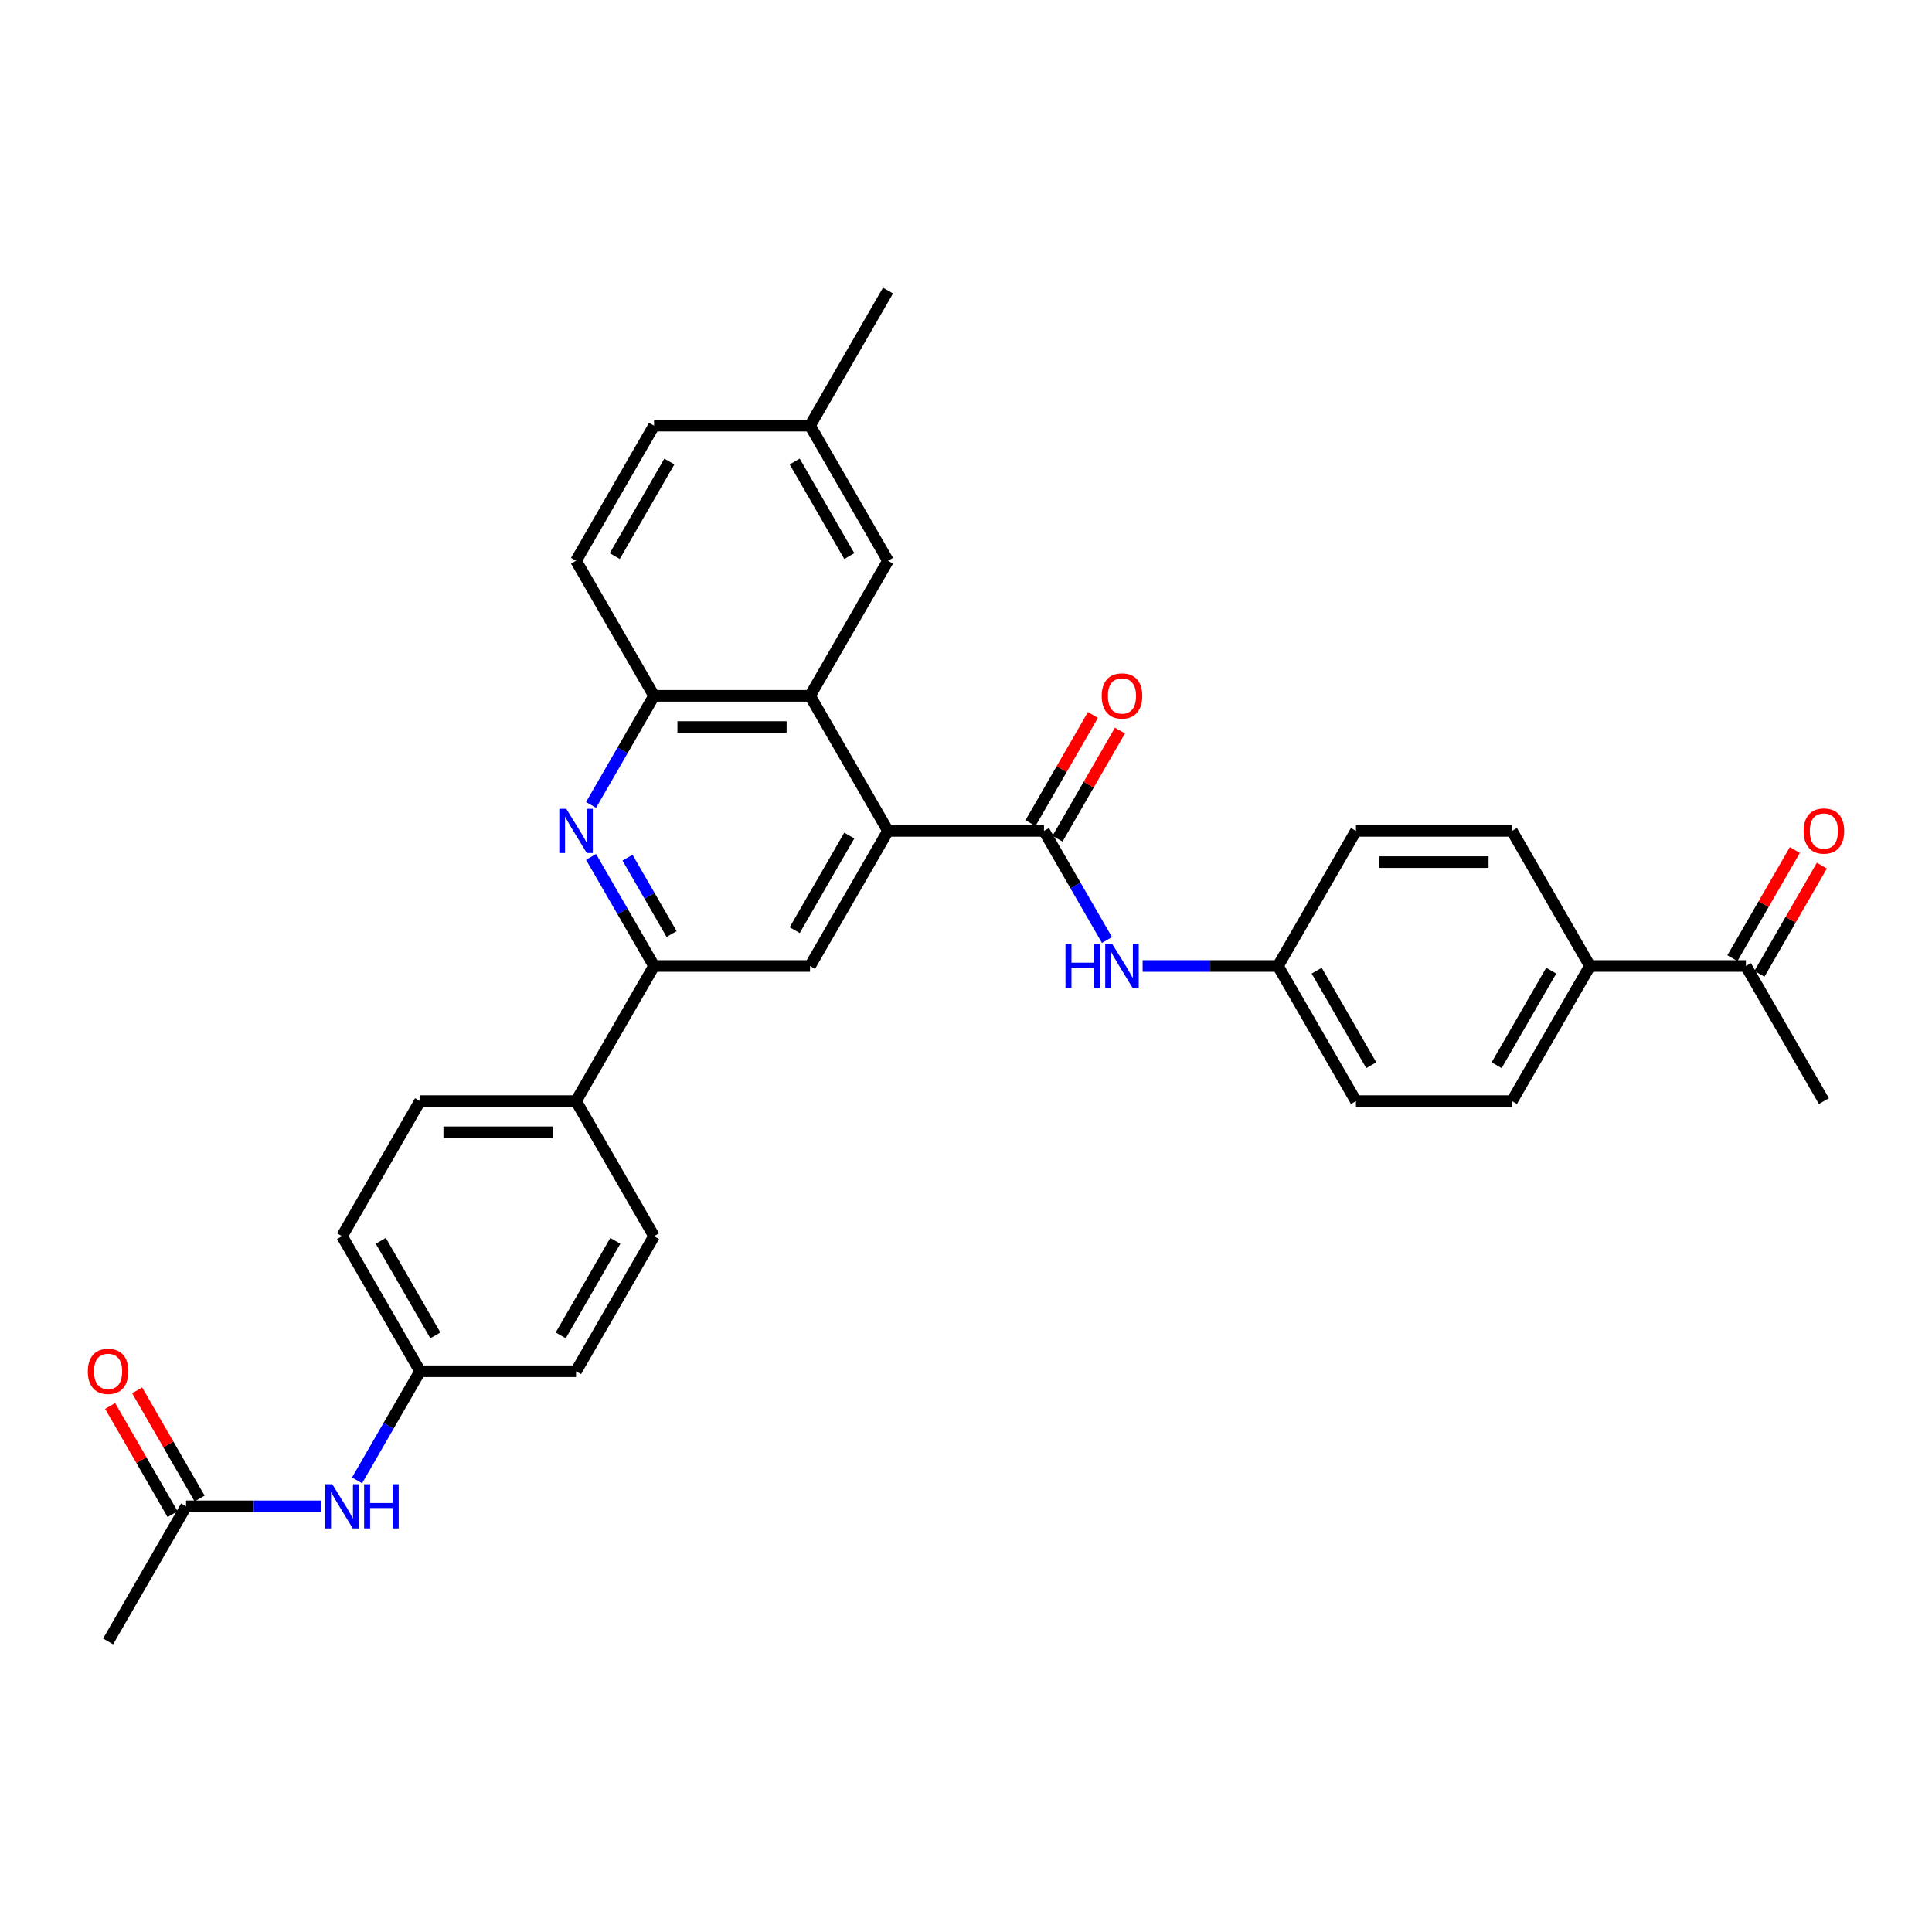 <?xml version='1.0' encoding='iso-8859-1'?>
<svg version='1.1' baseProfile='full'
              xmlns='http://www.w3.org/2000/svg'
                      xmlns:rdkit='http://www.rdkit.org/xml'
                      xmlns:xlink='http://www.w3.org/1999/xlink'
                  xml:space='preserve'
width='1000px' height='1000px' viewBox='0 0 1000 1000'>
<!-- END OF HEADER -->
<rect style='opacity:1.0;fill:#FFFFFF;stroke:none' width='1000' height='1000' x='0' y='0'> </rect>
<path class='bond-0' d='M 459.632,430.08 L 540.368,430.08' style='fill:none;fill-rule:evenodd;stroke:#000000;stroke-width:6px;stroke-linecap:butt;stroke-linejoin:miter;stroke-opacity:1' />
<path class='bond-2' d='M 459.632,430.08 L 419.264,360.161' style='fill:none;fill-rule:evenodd;stroke:#000000;stroke-width:6px;stroke-linecap:butt;stroke-linejoin:miter;stroke-opacity:1' />
<path class='bond-4' d='M 459.632,430.08 L 419.264,500' style='fill:none;fill-rule:evenodd;stroke:#000000;stroke-width:6px;stroke-linecap:butt;stroke-linejoin:miter;stroke-opacity:1' />
<path class='bond-4' d='M 439.593,432.495 L 411.335,481.438' style='fill:none;fill-rule:evenodd;stroke:#000000;stroke-width:6px;stroke-linecap:butt;stroke-linejoin:miter;stroke-opacity:1' />
<path class='bond-6' d='M 540.368,430.08 L 556.669,458.315' style='fill:none;fill-rule:evenodd;stroke:#000000;stroke-width:6px;stroke-linecap:butt;stroke-linejoin:miter;stroke-opacity:1' />
<path class='bond-6' d='M 556.669,458.315 L 572.971,486.549' style='fill:none;fill-rule:evenodd;stroke:#0000FF;stroke-width:6px;stroke-linecap:butt;stroke-linejoin:miter;stroke-opacity:1' />
<path class='bond-10' d='M 547.36,434.117 L 563.521,406.125' style='fill:none;fill-rule:evenodd;stroke:#000000;stroke-width:6px;stroke-linecap:butt;stroke-linejoin:miter;stroke-opacity:1' />
<path class='bond-10' d='M 563.521,406.125 L 579.683,378.133' style='fill:none;fill-rule:evenodd;stroke:#FF0000;stroke-width:6px;stroke-linecap:butt;stroke-linejoin:miter;stroke-opacity:1' />
<path class='bond-10' d='M 533.376,426.043 L 549.538,398.051' style='fill:none;fill-rule:evenodd;stroke:#000000;stroke-width:6px;stroke-linecap:butt;stroke-linejoin:miter;stroke-opacity:1' />
<path class='bond-10' d='M 549.538,398.051 L 565.699,370.059' style='fill:none;fill-rule:evenodd;stroke:#FF0000;stroke-width:6px;stroke-linecap:butt;stroke-linejoin:miter;stroke-opacity:1' />
<path class='bond-1' d='M 305.925,443.531 L 322.226,471.765' style='fill:none;fill-rule:evenodd;stroke:#0000FF;stroke-width:6px;stroke-linecap:butt;stroke-linejoin:miter;stroke-opacity:1' />
<path class='bond-1' d='M 322.226,471.765 L 338.527,500' style='fill:none;fill-rule:evenodd;stroke:#000000;stroke-width:6px;stroke-linecap:butt;stroke-linejoin:miter;stroke-opacity:1' />
<path class='bond-1' d='M 324.799,443.928 L 336.21,463.692' style='fill:none;fill-rule:evenodd;stroke:#0000FF;stroke-width:6px;stroke-linecap:butt;stroke-linejoin:miter;stroke-opacity:1' />
<path class='bond-1' d='M 336.21,463.692 L 347.621,483.456' style='fill:none;fill-rule:evenodd;stroke:#000000;stroke-width:6px;stroke-linecap:butt;stroke-linejoin:miter;stroke-opacity:1' />
<path class='bond-32' d='M 305.925,416.63 L 322.226,388.395' style='fill:none;fill-rule:evenodd;stroke:#0000FF;stroke-width:6px;stroke-linecap:butt;stroke-linejoin:miter;stroke-opacity:1' />
<path class='bond-32' d='M 322.226,388.395 L 338.527,360.161' style='fill:none;fill-rule:evenodd;stroke:#000000;stroke-width:6px;stroke-linecap:butt;stroke-linejoin:miter;stroke-opacity:1' />
<path class='bond-5' d='M 419.264,360.161 L 338.527,360.161' style='fill:none;fill-rule:evenodd;stroke:#000000;stroke-width:6px;stroke-linecap:butt;stroke-linejoin:miter;stroke-opacity:1' />
<path class='bond-5' d='M 407.153,376.308 L 350.638,376.308' style='fill:none;fill-rule:evenodd;stroke:#000000;stroke-width:6px;stroke-linecap:butt;stroke-linejoin:miter;stroke-opacity:1' />
<path class='bond-11' d='M 419.264,360.161 L 459.632,290.241' style='fill:none;fill-rule:evenodd;stroke:#000000;stroke-width:6px;stroke-linecap:butt;stroke-linejoin:miter;stroke-opacity:1' />
<path class='bond-3' d='M 338.527,500 L 419.264,500' style='fill:none;fill-rule:evenodd;stroke:#000000;stroke-width:6px;stroke-linecap:butt;stroke-linejoin:miter;stroke-opacity:1' />
<path class='bond-8' d='M 338.527,500 L 298.159,569.92' style='fill:none;fill-rule:evenodd;stroke:#000000;stroke-width:6px;stroke-linecap:butt;stroke-linejoin:miter;stroke-opacity:1' />
<path class='bond-14' d='M 338.527,360.161 L 298.159,290.241' style='fill:none;fill-rule:evenodd;stroke:#000000;stroke-width:6px;stroke-linecap:butt;stroke-linejoin:miter;stroke-opacity:1' />
<path class='bond-17' d='M 591.426,500 L 626.449,500' style='fill:none;fill-rule:evenodd;stroke:#0000FF;stroke-width:6px;stroke-linecap:butt;stroke-linejoin:miter;stroke-opacity:1' />
<path class='bond-17' d='M 626.449,500 L 661.473,500' style='fill:none;fill-rule:evenodd;stroke:#000000;stroke-width:6px;stroke-linecap:butt;stroke-linejoin:miter;stroke-opacity:1' />
<path class='bond-7' d='M 96.318,779.679 L 131.342,779.679' style='fill:none;fill-rule:evenodd;stroke:#000000;stroke-width:6px;stroke-linecap:butt;stroke-linejoin:miter;stroke-opacity:1' />
<path class='bond-7' d='M 131.342,779.679 L 166.365,779.679' style='fill:none;fill-rule:evenodd;stroke:#0000FF;stroke-width:6px;stroke-linecap:butt;stroke-linejoin:miter;stroke-opacity:1' />
<path class='bond-15' d='M 103.31,775.642 L 87.149,747.65' style='fill:none;fill-rule:evenodd;stroke:#000000;stroke-width:6px;stroke-linecap:butt;stroke-linejoin:miter;stroke-opacity:1' />
<path class='bond-15' d='M 87.149,747.65 L 70.988,719.657' style='fill:none;fill-rule:evenodd;stroke:#FF0000;stroke-width:6px;stroke-linecap:butt;stroke-linejoin:miter;stroke-opacity:1' />
<path class='bond-15' d='M 89.326,783.716 L 73.165,755.723' style='fill:none;fill-rule:evenodd;stroke:#000000;stroke-width:6px;stroke-linecap:butt;stroke-linejoin:miter;stroke-opacity:1' />
<path class='bond-15' d='M 73.165,755.723 L 57.004,727.731' style='fill:none;fill-rule:evenodd;stroke:#FF0000;stroke-width:6px;stroke-linecap:butt;stroke-linejoin:miter;stroke-opacity:1' />
<path class='bond-29' d='M 96.318,779.679 L 55.95,849.598' style='fill:none;fill-rule:evenodd;stroke:#000000;stroke-width:6px;stroke-linecap:butt;stroke-linejoin:miter;stroke-opacity:1' />
<path class='bond-18' d='M 298.159,569.92 L 217.423,569.92' style='fill:none;fill-rule:evenodd;stroke:#000000;stroke-width:6px;stroke-linecap:butt;stroke-linejoin:miter;stroke-opacity:1' />
<path class='bond-18' d='M 286.049,586.067 L 229.533,586.067' style='fill:none;fill-rule:evenodd;stroke:#000000;stroke-width:6px;stroke-linecap:butt;stroke-linejoin:miter;stroke-opacity:1' />
<path class='bond-19' d='M 298.159,569.92 L 338.527,639.839' style='fill:none;fill-rule:evenodd;stroke:#000000;stroke-width:6px;stroke-linecap:butt;stroke-linejoin:miter;stroke-opacity:1' />
<path class='bond-9' d='M 184.82,766.228 L 201.122,737.994' style='fill:none;fill-rule:evenodd;stroke:#0000FF;stroke-width:6px;stroke-linecap:butt;stroke-linejoin:miter;stroke-opacity:1' />
<path class='bond-9' d='M 201.122,737.994 L 217.423,709.759' style='fill:none;fill-rule:evenodd;stroke:#000000;stroke-width:6px;stroke-linecap:butt;stroke-linejoin:miter;stroke-opacity:1' />
<path class='bond-23' d='M 459.632,290.241 L 419.264,220.321' style='fill:none;fill-rule:evenodd;stroke:#000000;stroke-width:6px;stroke-linecap:butt;stroke-linejoin:miter;stroke-opacity:1' />
<path class='bond-23' d='M 439.593,287.827 L 411.335,238.883' style='fill:none;fill-rule:evenodd;stroke:#000000;stroke-width:6px;stroke-linecap:butt;stroke-linejoin:miter;stroke-opacity:1' />
<path class='bond-12' d='M 903.682,500 L 822.945,500' style='fill:none;fill-rule:evenodd;stroke:#000000;stroke-width:6px;stroke-linecap:butt;stroke-linejoin:miter;stroke-opacity:1' />
<path class='bond-16' d='M 910.674,504.037 L 926.835,476.045' style='fill:none;fill-rule:evenodd;stroke:#000000;stroke-width:6px;stroke-linecap:butt;stroke-linejoin:miter;stroke-opacity:1' />
<path class='bond-16' d='M 926.835,476.045 L 942.996,448.052' style='fill:none;fill-rule:evenodd;stroke:#FF0000;stroke-width:6px;stroke-linecap:butt;stroke-linejoin:miter;stroke-opacity:1' />
<path class='bond-16' d='M 896.69,495.963 L 912.851,467.971' style='fill:none;fill-rule:evenodd;stroke:#000000;stroke-width:6px;stroke-linecap:butt;stroke-linejoin:miter;stroke-opacity:1' />
<path class='bond-16' d='M 912.851,467.971 L 929.012,439.979' style='fill:none;fill-rule:evenodd;stroke:#FF0000;stroke-width:6px;stroke-linecap:butt;stroke-linejoin:miter;stroke-opacity:1' />
<path class='bond-30' d='M 903.682,500 L 944.05,569.92' style='fill:none;fill-rule:evenodd;stroke:#000000;stroke-width:6px;stroke-linecap:butt;stroke-linejoin:miter;stroke-opacity:1' />
<path class='bond-13' d='M 822.945,500 L 782.577,569.92' style='fill:none;fill-rule:evenodd;stroke:#000000;stroke-width:6px;stroke-linecap:butt;stroke-linejoin:miter;stroke-opacity:1' />
<path class='bond-13' d='M 802.906,502.414 L 774.648,551.358' style='fill:none;fill-rule:evenodd;stroke:#000000;stroke-width:6px;stroke-linecap:butt;stroke-linejoin:miter;stroke-opacity:1' />
<path class='bond-35' d='M 822.945,500 L 782.577,430.08' style='fill:none;fill-rule:evenodd;stroke:#000000;stroke-width:6px;stroke-linecap:butt;stroke-linejoin:miter;stroke-opacity:1' />
<path class='bond-33' d='M 298.159,290.241 L 338.527,220.321' style='fill:none;fill-rule:evenodd;stroke:#000000;stroke-width:6px;stroke-linecap:butt;stroke-linejoin:miter;stroke-opacity:1' />
<path class='bond-33' d='M 318.198,287.827 L 346.456,238.883' style='fill:none;fill-rule:evenodd;stroke:#000000;stroke-width:6px;stroke-linecap:butt;stroke-linejoin:miter;stroke-opacity:1' />
<path class='bond-24' d='M 661.473,500 L 701.841,430.08' style='fill:none;fill-rule:evenodd;stroke:#000000;stroke-width:6px;stroke-linecap:butt;stroke-linejoin:miter;stroke-opacity:1' />
<path class='bond-25' d='M 661.473,500 L 701.841,569.92' style='fill:none;fill-rule:evenodd;stroke:#000000;stroke-width:6px;stroke-linecap:butt;stroke-linejoin:miter;stroke-opacity:1' />
<path class='bond-25' d='M 681.512,502.414 L 709.77,551.358' style='fill:none;fill-rule:evenodd;stroke:#000000;stroke-width:6px;stroke-linecap:butt;stroke-linejoin:miter;stroke-opacity:1' />
<path class='bond-26' d='M 217.423,569.92 L 177.055,639.839' style='fill:none;fill-rule:evenodd;stroke:#000000;stroke-width:6px;stroke-linecap:butt;stroke-linejoin:miter;stroke-opacity:1' />
<path class='bond-27' d='M 338.527,639.839 L 298.159,709.759' style='fill:none;fill-rule:evenodd;stroke:#000000;stroke-width:6px;stroke-linecap:butt;stroke-linejoin:miter;stroke-opacity:1' />
<path class='bond-27' d='M 318.488,642.254 L 290.23,691.198' style='fill:none;fill-rule:evenodd;stroke:#000000;stroke-width:6px;stroke-linecap:butt;stroke-linejoin:miter;stroke-opacity:1' />
<path class='bond-20' d='M 782.577,569.92 L 701.841,569.92' style='fill:none;fill-rule:evenodd;stroke:#000000;stroke-width:6px;stroke-linecap:butt;stroke-linejoin:miter;stroke-opacity:1' />
<path class='bond-21' d='M 782.577,430.08 L 701.841,430.08' style='fill:none;fill-rule:evenodd;stroke:#000000;stroke-width:6px;stroke-linecap:butt;stroke-linejoin:miter;stroke-opacity:1' />
<path class='bond-21' d='M 770.467,446.228 L 713.951,446.228' style='fill:none;fill-rule:evenodd;stroke:#000000;stroke-width:6px;stroke-linecap:butt;stroke-linejoin:miter;stroke-opacity:1' />
<path class='bond-22' d='M 217.423,709.759 L 298.159,709.759' style='fill:none;fill-rule:evenodd;stroke:#000000;stroke-width:6px;stroke-linecap:butt;stroke-linejoin:miter;stroke-opacity:1' />
<path class='bond-34' d='M 217.423,709.759 L 177.055,639.839' style='fill:none;fill-rule:evenodd;stroke:#000000;stroke-width:6px;stroke-linecap:butt;stroke-linejoin:miter;stroke-opacity:1' />
<path class='bond-34' d='M 225.352,691.198 L 197.094,642.254' style='fill:none;fill-rule:evenodd;stroke:#000000;stroke-width:6px;stroke-linecap:butt;stroke-linejoin:miter;stroke-opacity:1' />
<path class='bond-28' d='M 419.264,220.321 L 338.527,220.321' style='fill:none;fill-rule:evenodd;stroke:#000000;stroke-width:6px;stroke-linecap:butt;stroke-linejoin:miter;stroke-opacity:1' />
<path class='bond-31' d='M 419.264,220.321 L 459.632,150.402' style='fill:none;fill-rule:evenodd;stroke:#000000;stroke-width:6px;stroke-linecap:butt;stroke-linejoin:miter;stroke-opacity:1' />
<path  class='atom-2' d='M 293.105 418.648
L 300.597 430.758
Q 301.34 431.953, 302.535 434.117
Q 303.73 436.281, 303.795 436.41
L 303.795 418.648
L 306.83 418.648
L 306.83 441.513
L 303.698 441.513
L 295.656 428.272
Q 294.72 426.722, 293.719 424.945
Q 292.75 423.169, 292.459 422.62
L 292.459 441.513
L 289.488 441.513
L 289.488 418.648
L 293.105 418.648
' fill='#0000FF'/>
<path  class='atom-7' d='M 551.494 488.568
L 554.594 488.568
L 554.594 498.288
L 566.285 498.288
L 566.285 488.568
L 569.385 488.568
L 569.385 511.432
L 566.285 511.432
L 566.285 500.872
L 554.594 500.872
L 554.594 511.432
L 551.494 511.432
L 551.494 488.568
' fill='#0000FF'/>
<path  class='atom-7' d='M 575.682 488.568
L 583.175 500.678
Q 583.917 501.873, 585.112 504.037
Q 586.307 506.201, 586.372 506.33
L 586.372 488.568
L 589.407 488.568
L 589.407 511.432
L 586.275 511.432
L 578.233 498.192
Q 577.297 496.641, 576.296 494.865
Q 575.327 493.089, 575.036 492.54
L 575.036 511.432
L 572.065 511.432
L 572.065 488.568
L 575.682 488.568
' fill='#0000FF'/>
<path  class='atom-10' d='M 172.001 768.247
L 179.493 780.357
Q 180.236 781.552, 181.431 783.716
Q 182.626 785.879, 182.69 786.009
L 182.69 768.247
L 185.726 768.247
L 185.726 791.111
L 182.593 791.111
L 174.552 777.87
Q 173.615 776.32, 172.614 774.544
Q 171.645 772.768, 171.355 772.219
L 171.355 791.111
L 168.384 791.111
L 168.384 768.247
L 172.001 768.247
' fill='#0000FF'/>
<path  class='atom-10' d='M 188.471 768.247
L 191.571 768.247
L 191.571 777.967
L 203.262 777.967
L 203.262 768.247
L 206.362 768.247
L 206.362 791.111
L 203.262 791.111
L 203.262 780.551
L 191.571 780.551
L 191.571 791.111
L 188.471 791.111
L 188.471 768.247
' fill='#0000FF'/>
<path  class='atom-11' d='M 570.241 360.225
Q 570.241 354.735, 572.953 351.667
Q 575.666 348.599, 580.736 348.599
Q 585.807 348.599, 588.519 351.667
Q 591.232 354.735, 591.232 360.225
Q 591.232 365.78, 588.487 368.945
Q 585.742 372.077, 580.736 372.077
Q 575.698 372.077, 572.953 368.945
Q 570.241 365.812, 570.241 360.225
M 580.736 369.494
Q 584.224 369.494, 586.097 367.169
Q 588.003 364.811, 588.003 360.225
Q 588.003 355.736, 586.097 353.476
Q 584.224 351.183, 580.736 351.183
Q 577.249 351.183, 575.343 353.443
Q 573.47 355.704, 573.47 360.225
Q 573.47 364.843, 575.343 367.169
Q 577.249 369.494, 580.736 369.494
' fill='#FF0000'/>
<path  class='atom-16' d='M 45.455 709.824
Q 45.455 704.334, 48.167 701.266
Q 50.88 698.198, 55.95 698.198
Q 61.02 698.198, 63.733 701.266
Q 66.446 704.334, 66.446 709.824
Q 66.446 715.378, 63.701 718.543
Q 60.956 721.676, 55.95 721.676
Q 50.912 721.676, 48.167 718.543
Q 45.455 715.411, 45.455 709.824
M 55.95 719.092
Q 59.438 719.092, 61.311 716.767
Q 63.217 714.41, 63.217 709.824
Q 63.217 705.335, 61.311 703.074
Q 59.438 700.781, 55.95 700.781
Q 52.462 700.781, 50.557 703.042
Q 48.684 705.302, 48.684 709.824
Q 48.684 714.442, 50.557 716.767
Q 52.462 719.092, 55.95 719.092
' fill='#FF0000'/>
<path  class='atom-17' d='M 933.554 430.145
Q 933.554 424.655, 936.267 421.587
Q 938.979 418.519, 944.05 418.519
Q 949.12 418.519, 951.833 421.587
Q 954.545 424.655, 954.545 430.145
Q 954.545 435.7, 951.8 438.864
Q 949.055 441.997, 944.05 441.997
Q 939.012 441.997, 936.267 438.864
Q 933.554 435.732, 933.554 430.145
M 944.05 439.413
Q 947.538 439.413, 949.411 437.088
Q 951.316 434.731, 951.316 430.145
Q 951.316 425.656, 949.411 423.395
Q 947.538 421.102, 944.05 421.102
Q 940.562 421.102, 938.657 423.363
Q 936.783 425.624, 936.783 430.145
Q 936.783 434.763, 938.657 437.088
Q 940.562 439.413, 944.05 439.413
' fill='#FF0000'/>
</svg>
